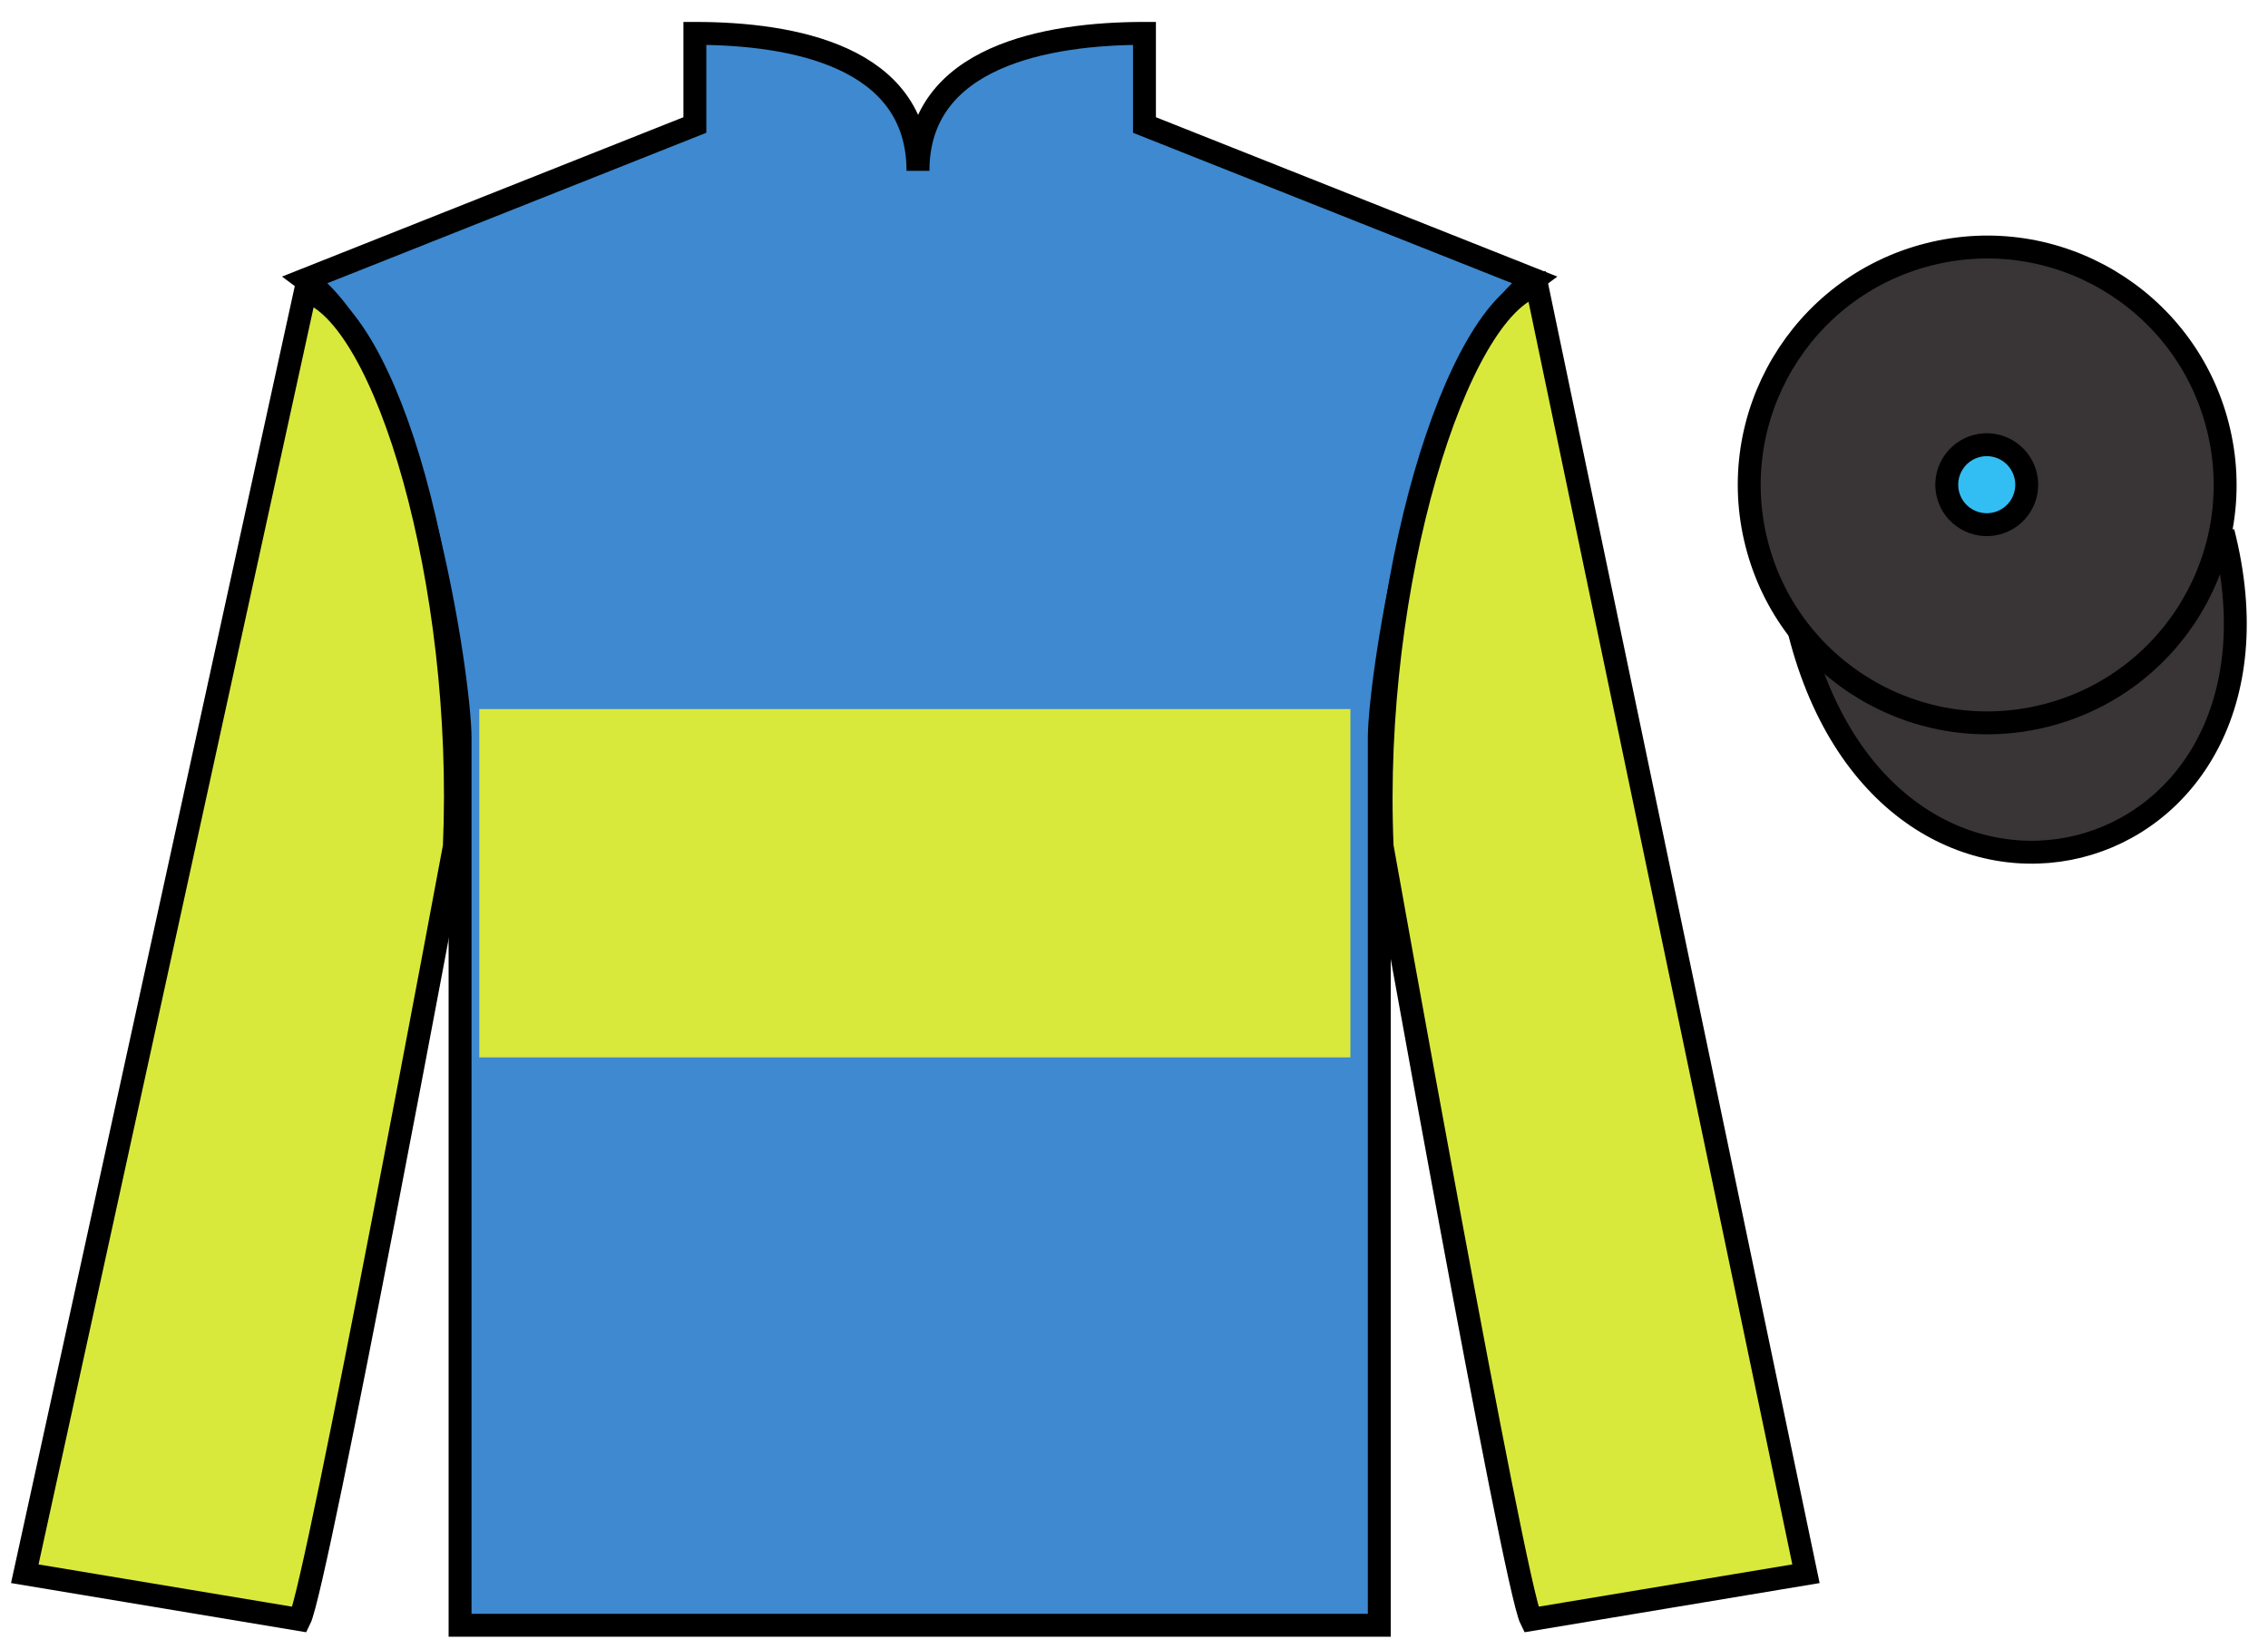 <?xml version="1.0" encoding="UTF-8"?>
<svg xmlns="http://www.w3.org/2000/svg" xmlns:xlink="http://www.w3.org/1999/xlink" width="99pt" height="72pt" viewBox="0 0 99 72" version="1.1">
<g id="surface0">
<path style=" stroke:none;fill-rule:nonzero;fill:rgb(24.53%,53.66%,81.613%);fill-opacity:1;" d="M 30.332 1.457 L 30.332 5.457 L 13.332 12.207 C 18.082 15.707 20.082 29.707 20.082 32.207 C 20.082 34.707 20.082 70.957 20.082 70.957 L 60.207 70.957 C 60.207 70.957 60.207 34.707 60.207 32.207 C 60.207 29.707 62.207 15.707 66.957 12.207 L 49.957 5.457 L 49.957 1.457 C 45.695 1.457 40.07 2.457 40.07 7.457 C 40.07 2.457 34.598 1.457 30.332 1.457 "/>
<path style="fill:none;stroke-width:10;stroke-linecap:butt;stroke-linejoin:miter;stroke:rgb(0%,0%,0%);stroke-opacity:1;stroke-miterlimit:4;" d="M 303.32 705.43 L 303.32 665.43 L 133.32 597.93 C 180.82 562.93 200.82 422.93 200.82 397.93 C 200.82 372.93 200.82 10.43 200.82 10.43 L 602.07 10.43 C 602.07 10.43 602.07 372.93 602.07 397.93 C 602.07 422.93 622.07 562.93 669.57 597.93 L 499.57 665.43 L 499.57 705.43 C 456.953 705.43 400.703 695.43 400.703 645.43 C 400.703 695.43 345.977 705.43 303.32 705.43 Z M 303.32 705.43 " transform="matrix(0.1,0,0,-0.1,0,72)"/>
<path style=" stroke:none;fill-rule:nonzero;fill:rgb(85.002%,91.38%,23.577%);fill-opacity:1;" d="M 13.082 70.707 C 13.832 69.207 19.832 36.957 19.832 36.957 C 20.332 25.457 16.832 13.707 13.332 12.707 L 1.082 68.707 L 13.082 70.707 "/>
<path style="fill:none;stroke-width:10;stroke-linecap:butt;stroke-linejoin:miter;stroke:rgb(0%,0%,0%);stroke-opacity:1;stroke-miterlimit:4;" d="M 130.82 12.93 C 138.32 27.93 198.32 350.43 198.32 350.43 C 203.32 465.43 168.32 582.93 133.32 592.93 L 10.82 32.93 L 130.82 12.93 Z M 130.82 12.93 " transform="matrix(0.1,0,0,-0.1,0,72)"/>
<path style=" stroke:none;fill-rule:nonzero;fill:rgb(85.002%,91.38%,23.577%);fill-opacity:1;" d="M 78.832 68.707 L 67.082 12.457 C 63.582 13.457 59.832 25.457 60.332 36.957 C 60.332 36.957 66.082 69.207 66.832 70.707 L 78.832 68.707 "/>
<path style="fill:none;stroke-width:10;stroke-linecap:butt;stroke-linejoin:miter;stroke:rgb(0%,0%,0%);stroke-opacity:1;stroke-miterlimit:4;" d="M 788.32 32.93 L 670.82 595.43 C 635.82 585.43 598.32 465.43 603.32 350.43 C 603.32 350.43 660.82 27.93 668.32 12.93 L 788.32 32.93 Z M 788.32 32.93 " transform="matrix(0.1,0,0,-0.1,0,72)"/>
<path style="fill-rule:nonzero;fill:rgb(22.358%,20.945%,21.295%);fill-opacity:1;stroke-width:10;stroke-linecap:butt;stroke-linejoin:miter;stroke:rgb(0%,0%,0%);stroke-opacity:1;stroke-miterlimit:4;" d="M 785.508 443.828 C 825.234 288.203 1009.18 335.781 970.391 487.773 " transform="matrix(0.1,0,0,-0.1,0,72)"/>
<path style=" stroke:none;fill-rule:nonzero;fill:rgb(85.002%,91.38%,23.577%);fill-opacity:1;" d="M 20.922 46.164 L 58.945 46.164 L 58.945 30.957 L 20.922 30.957 L 20.922 46.164 Z M 20.922 46.164 "/>
<path style=" stroke:none;fill-rule:nonzero;fill:rgb(22.358%,20.945%,21.295%);fill-opacity:1;" d="M 89.312 31.234 C 94.867 29.816 98.223 24.16 96.805 18.605 C 95.387 13.047 89.734 9.691 84.176 11.109 C 78.617 12.527 75.262 18.184 76.68 23.738 C 78.098 29.297 83.754 32.652 89.312 31.234 "/>
<path style="fill:none;stroke-width:10;stroke-linecap:butt;stroke-linejoin:miter;stroke:rgb(0%,0%,0%);stroke-opacity:1;stroke-miterlimit:4;" d="M 893.125 407.656 C 948.672 421.836 982.227 478.398 968.047 533.945 C 953.867 589.531 897.344 623.086 841.758 608.906 C 786.172 594.727 752.617 538.164 766.797 482.617 C 780.977 427.031 837.539 393.477 893.125 407.656 Z M 893.125 407.656 " transform="matrix(0.1,0,0,-0.1,0,72)"/>
<path style=" stroke:none;fill-rule:nonzero;fill:rgb(20.002%,74.273%,94.984%);fill-opacity:1;" d="M 87.156 22.852 C 88.09 22.613 88.652 21.664 88.414 20.73 C 88.176 19.797 87.227 19.23 86.293 19.469 C 85.359 19.707 84.793 20.66 85.031 21.594 C 85.27 22.527 86.223 23.09 87.156 22.852 "/>
<path style="fill:none;stroke-width:10;stroke-linecap:butt;stroke-linejoin:miter;stroke:rgb(0%,0%,0%);stroke-opacity:1;stroke-miterlimit:4;" d="M 871.562 491.484 C 880.898 493.867 886.523 503.359 884.141 512.695 C 881.758 522.031 872.266 527.695 862.93 525.312 C 853.594 522.93 847.93 513.398 850.312 504.062 C 852.695 494.727 862.227 489.102 871.562 491.484 Z M 871.562 491.484 " transform="matrix(0.1,0,0,-0.1,0,72)"/>
</g>
</svg>
